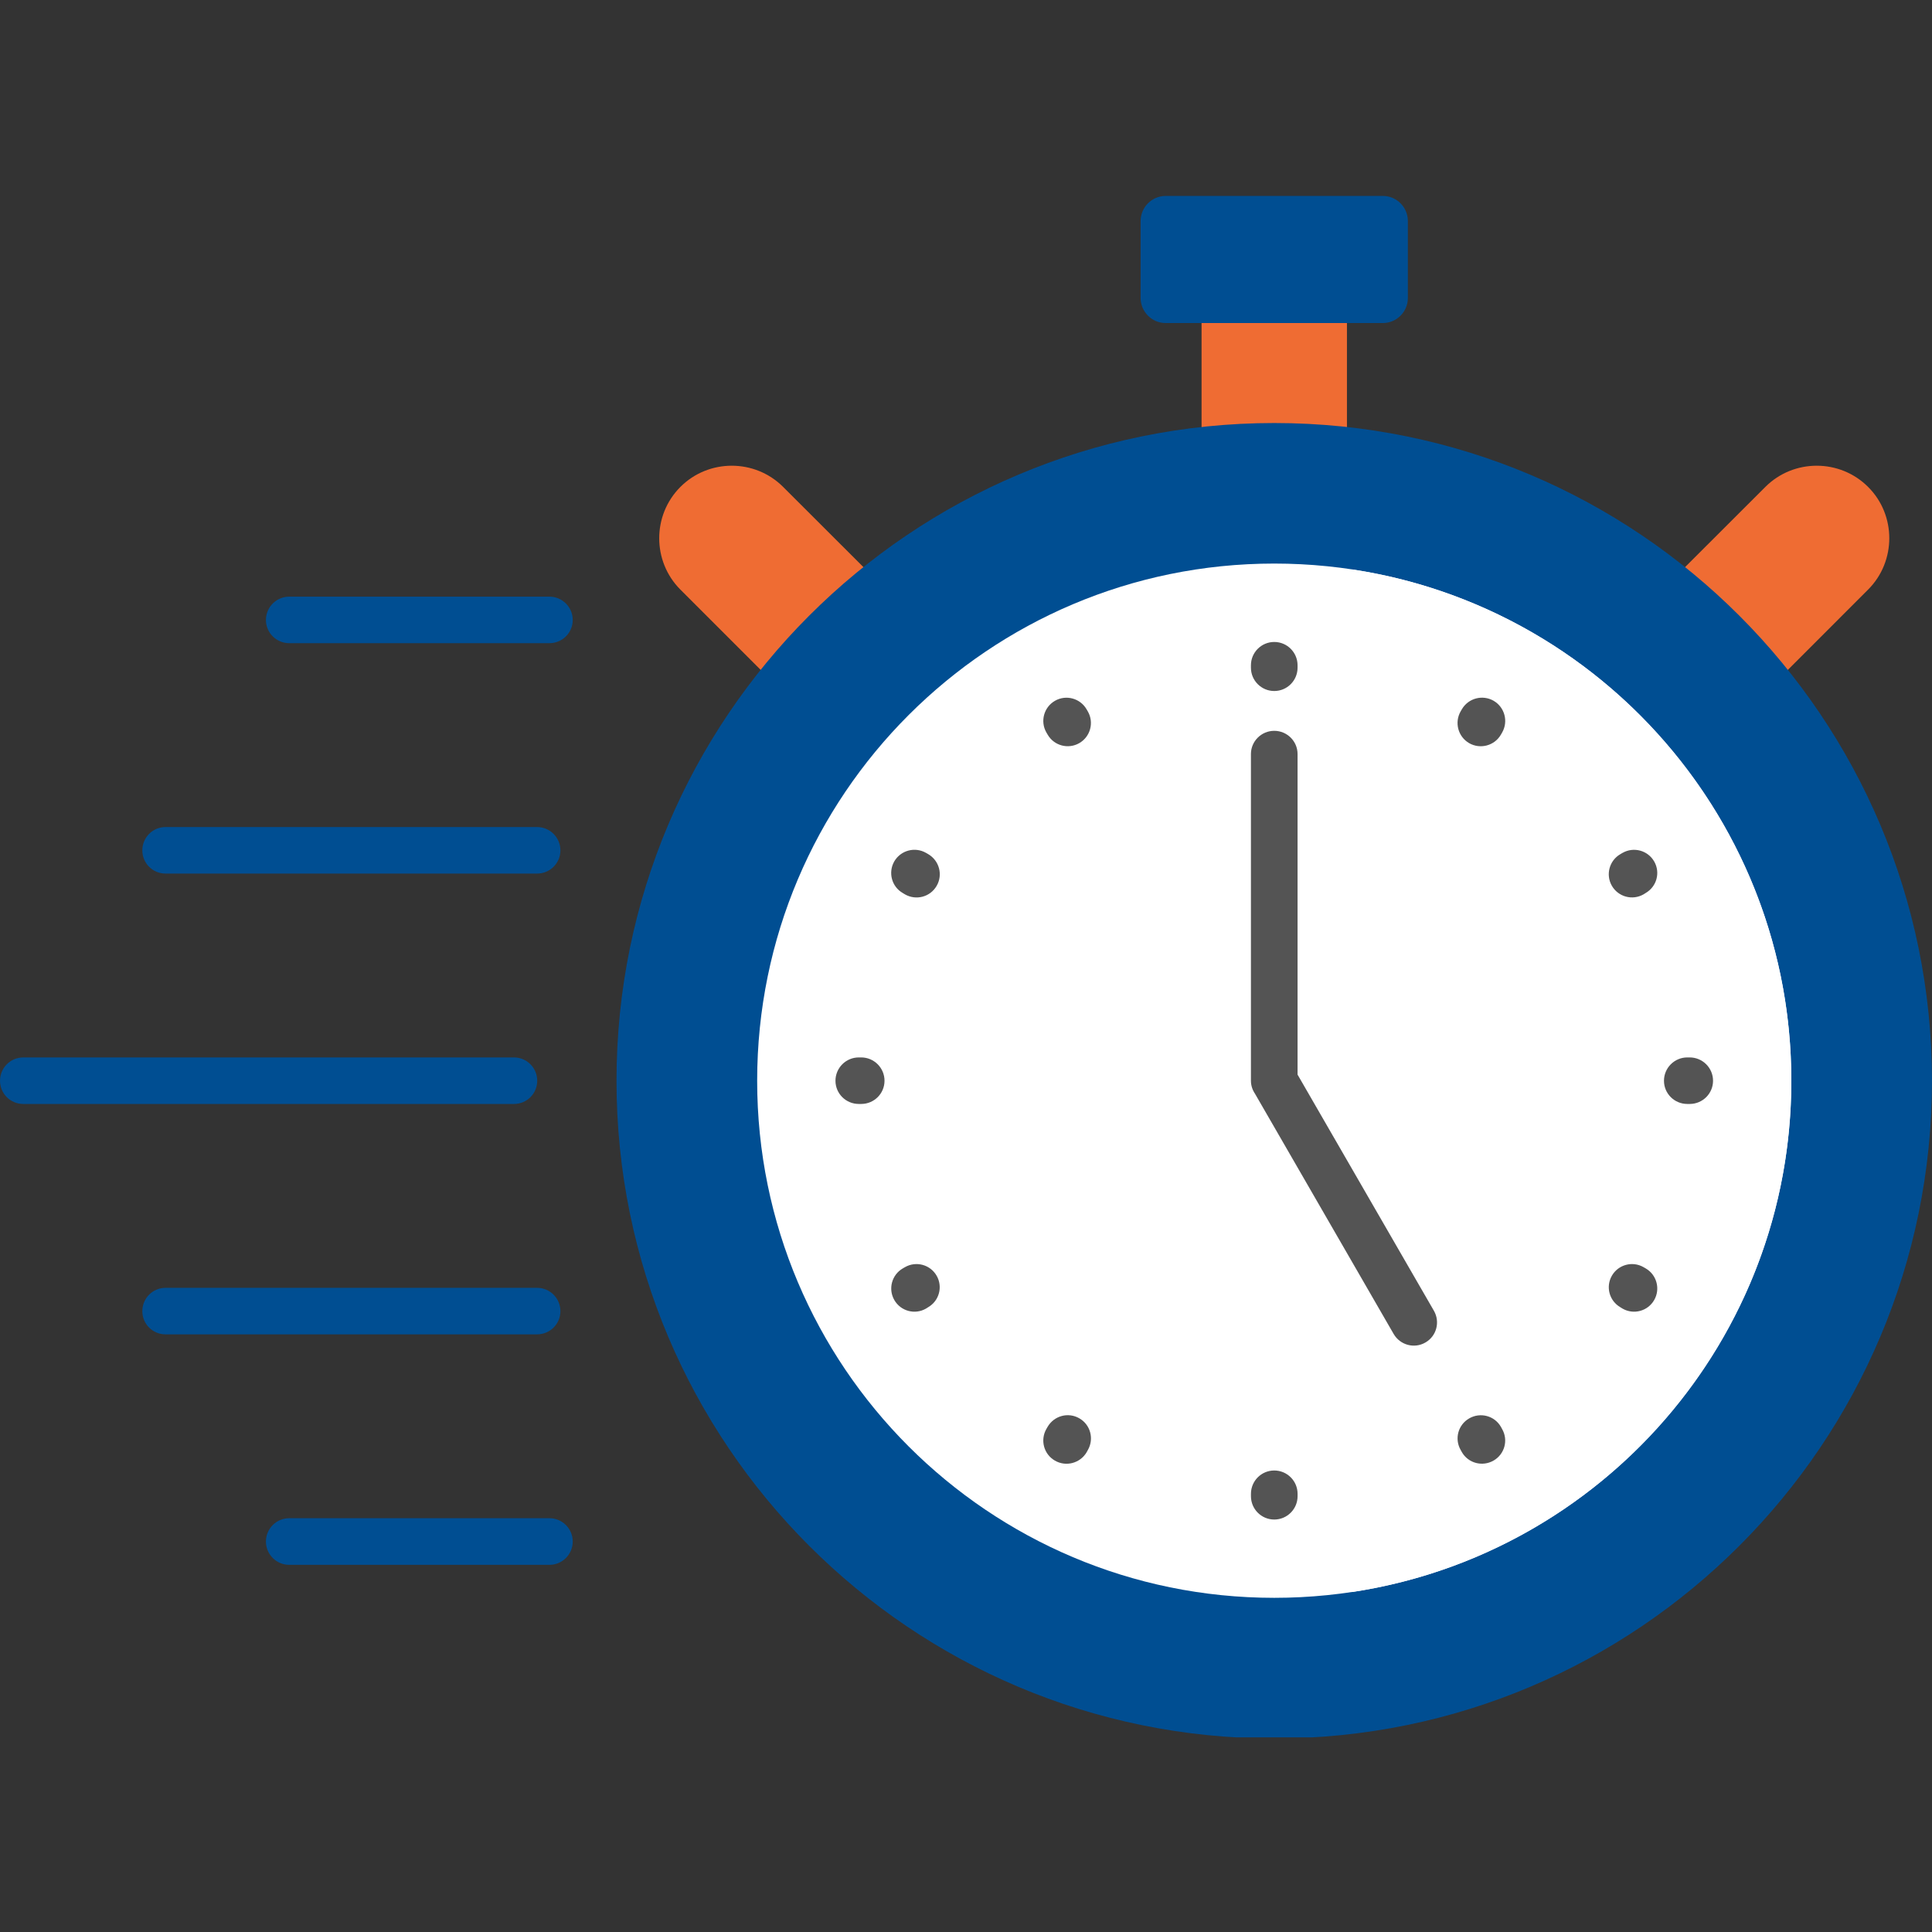 <svg xmlns="http://www.w3.org/2000/svg" xmlns:xlink="http://www.w3.org/1999/xlink" width="500" zoomAndPan="magnify" viewBox="0 0 375 375" height="500" preserveAspectRatio="xMidYMid meet" version="1.0"><rect x="0" y="0" width="375" height="375" fill="#333333" stroke="none"/><defs><clipPath id="3e1203b71c"><path d="M 119 82 L 375 82 L 375 337.219 L 119 337.219 Z M 119 82 " clip-rule="nonzero"/></clipPath></defs><path fill="#ef6c33" d="M 233.223 46.762 L 261.441 46.762 L 261.441 98.223 L 233.223 98.223 Z M 233.223 46.762 " fill-opacity="1" fill-rule="nonzero"/><path fill="#ef6c33" d="M 326.199 130.883 C 331.688 136.367 340.672 136.367 346.16 130.883 L 362.594 114.445 C 368.082 108.961 368.082 99.973 362.594 94.508 C 357.109 89.023 348.145 89.023 342.656 94.508 L 326.199 110.945 C 320.738 116.43 320.738 125.395 326.199 130.883 Z M 326.199 130.883 " fill-opacity="1" fill-rule="evenodd"/><path fill="#ef6c33" d="M 168.438 130.883 C 173.926 125.395 173.926 116.43 168.461 110.945 L 152.004 94.508 C 146.516 89.023 137.551 89.023 132.066 94.508 C 126.582 99.996 126.582 108.957 132.066 114.445 L 148.504 130.883 C 153.988 136.367 162.973 136.367 168.438 130.883 Z M 168.438 130.883 " fill-opacity="1" fill-rule="evenodd"/><g clip-path="url(#3e1203b71c)"><path fill="#004e92" d="M 247.332 82.109 C 317.832 82.109 374.996 139.27 374.996 209.773 C 374.996 280.277 317.832 337.438 247.332 337.438 C 176.828 337.438 119.664 280.277 119.664 209.773 C 119.664 139.27 176.828 82.109 247.332 82.109 Z M 247.332 82.109 " fill-opacity="1" fill-rule="evenodd"/></g><path fill="#ffffff" d="M 247.332 109.387 C 302.766 109.387 347.695 154.34 347.695 209.773 C 347.695 265.207 302.766 310.137 247.332 310.137 C 191.898 310.137 146.965 265.207 146.965 209.773 C 146.965 154.34 191.898 109.387 247.332 109.387 Z M 247.332 109.387 " fill-opacity="1" fill-rule="evenodd"/><path fill="#ffffff" d="M 262.465 110.539 C 310.727 117.816 347.695 159.484 347.695 209.773 C 347.695 260.062 310.727 301.707 262.465 309.008 C 214.203 301.707 177.234 260.062 177.234 209.773 C 177.234 159.484 214.203 117.82 262.465 110.539 Z M 262.465 110.539 " fill-opacity="1" fill-rule="evenodd"/><path fill="#545454" d="M 327.973 205.246 C 330.469 205.246 332.5 207.277 332.5 209.773 C 332.5 212.27 330.469 214.277 327.973 214.277 L 327.504 214.277 C 325.004 214.277 322.977 212.27 322.977 209.773 C 322.977 207.277 325.008 205.246 327.504 205.246 Z M 203.102 142.172 C 201.863 140.016 202.613 137.262 204.77 136.023 C 206.926 134.785 209.676 135.535 210.914 137.691 L 211.152 138.098 C 212.387 140.25 211.641 143.004 209.484 144.242 C 207.328 145.48 204.574 144.734 203.34 142.578 Z M 175.227 173.336 C 173.07 172.098 172.344 169.344 173.582 167.188 C 174.844 165.035 177.594 164.309 179.75 165.547 L 180.156 165.781 C 182.312 167.039 183.059 169.793 181.801 171.949 C 180.562 174.105 177.809 174.832 175.652 173.594 Z M 314.93 165.547 C 317.086 164.309 319.84 165.055 321.078 167.211 C 322.316 169.367 321.57 172.098 319.414 173.336 L 319.008 173.594 C 316.852 174.828 314.098 174.082 312.859 171.926 C 311.621 169.77 312.371 167.016 314.527 165.781 L 314.93 165.543 Z M 283.746 137.668 C 285.004 135.512 287.758 134.785 289.914 136.023 C 292.07 137.285 292.797 140.035 291.559 142.191 L 291.324 142.598 C 290.066 144.754 287.312 145.48 285.156 144.242 C 283 142.984 282.273 140.23 283.512 138.074 Z M 242.805 129.129 C 242.805 126.633 244.836 124.605 247.332 124.605 C 249.828 124.605 251.855 126.633 251.855 129.129 L 251.855 129.602 C 251.855 132.098 249.828 134.125 247.332 134.125 C 244.836 134.125 242.805 132.098 242.805 129.602 Z M 166.691 214.277 C 164.191 214.277 162.164 212.27 162.164 209.773 C 162.164 207.277 164.191 205.246 166.691 205.246 L 167.16 205.246 C 169.656 205.246 171.684 207.277 171.684 209.773 C 171.684 212.27 169.656 214.277 167.16 214.277 Z M 179.73 254 C 177.574 255.238 174.824 254.492 173.586 252.336 C 172.348 250.18 173.094 247.426 175.25 246.188 L 175.656 245.953 C 177.812 244.715 180.566 245.461 181.801 247.617 C 183.039 249.773 182.293 252.504 180.137 253.742 Z M 210.918 281.879 C 209.656 284.012 206.906 284.758 204.75 283.5 C 202.594 282.262 201.867 279.508 203.105 277.352 L 203.34 276.945 C 204.598 274.789 207.352 274.043 209.508 275.301 C 211.664 276.539 212.391 279.293 211.152 281.449 L 210.918 281.875 Z M 251.859 290.414 C 251.859 292.914 249.828 294.941 247.332 294.941 C 244.836 294.941 242.809 292.914 242.809 290.414 L 242.809 289.945 C 242.809 287.449 244.836 285.422 247.332 285.422 C 249.828 285.422 251.859 287.449 251.859 289.945 Z M 291.559 277.375 C 292.797 279.531 292.051 282.262 289.895 283.5 C 287.738 284.738 284.984 284.012 283.746 281.855 L 283.512 281.43 C 282.273 279.273 283.02 276.539 285.176 275.305 C 287.332 274.066 290.086 274.789 291.324 276.945 Z M 319.414 246.188 C 321.57 247.426 322.316 250.18 321.078 252.336 C 319.844 254.492 317.09 255.238 314.934 254 L 314.527 253.746 C 312.371 252.508 311.625 249.773 312.863 247.617 C 314.098 245.465 316.852 244.715 319.008 245.953 Z M 319.414 246.188 " fill-opacity="1" fill-rule="nonzero"/><path fill="#004e92" d="M 226.242 62.703 L 268.422 62.703 C 271.09 62.703 273.266 60.508 273.266 57.84 L 273.266 42.895 C 273.266 40.227 271.09 38.031 268.422 38.031 L 226.242 38.031 C 223.574 38.031 221.395 40.227 221.395 42.895 L 221.395 57.84 C 221.395 60.508 223.574 62.703 226.242 62.703 Z M 226.242 62.703 " fill-opacity="1" fill-rule="evenodd"/><path fill="#004e92" d="M 56.141 124.84 C 53.645 124.84 51.617 122.832 51.617 120.336 C 51.617 117.84 53.645 115.812 56.141 115.812 L 106.645 115.812 C 109.141 115.812 111.168 117.84 111.168 120.336 C 111.168 122.836 109.141 124.84 106.645 124.84 Z M 56.141 303.734 C 53.645 303.734 51.617 301.707 51.617 299.211 C 51.617 296.711 53.645 294.684 56.141 294.684 L 106.645 294.684 C 109.141 294.684 111.168 296.711 111.168 299.211 C 111.168 301.707 109.141 303.734 106.645 303.734 Z M 32.129 258.996 C 29.629 258.996 27.625 256.988 27.625 254.492 C 27.625 251.996 29.633 249.969 32.129 249.969 L 104.254 249.969 C 106.75 249.969 108.777 251.996 108.777 254.492 C 108.777 256.988 106.75 258.996 104.254 258.996 Z M 4.508 214.277 C 2.012 214.277 0.004 212.27 0.004 209.773 C 0.004 207.277 2.012 205.25 4.508 205.25 L 99.77 205.25 C 102.27 205.25 104.273 207.277 104.273 209.773 C 104.273 212.27 102.27 214.277 99.77 214.277 Z M 32.129 169.559 C 29.629 169.559 27.625 167.551 27.625 165.055 C 27.625 162.559 29.633 160.531 32.129 160.531 L 104.254 160.531 C 106.75 160.531 108.777 162.559 108.777 165.055 C 108.777 167.551 106.75 169.559 104.254 169.559 Z M 32.129 169.559 " fill-opacity="1" fill-rule="nonzero"/><path fill="#545454" d="M 242.805 146.355 C 242.805 143.879 244.832 141.852 247.332 141.852 C 249.828 141.852 251.855 143.879 251.855 146.355 L 251.855 208.578 L 278.324 254.426 C 279.562 256.582 278.836 259.336 276.68 260.574 C 274.523 261.832 271.77 261.086 270.512 258.93 L 243.594 212.293 C 243.105 211.566 242.805 210.711 242.805 209.773 Z M 242.805 146.355 " fill-opacity="1" fill-rule="nonzero"/></svg>